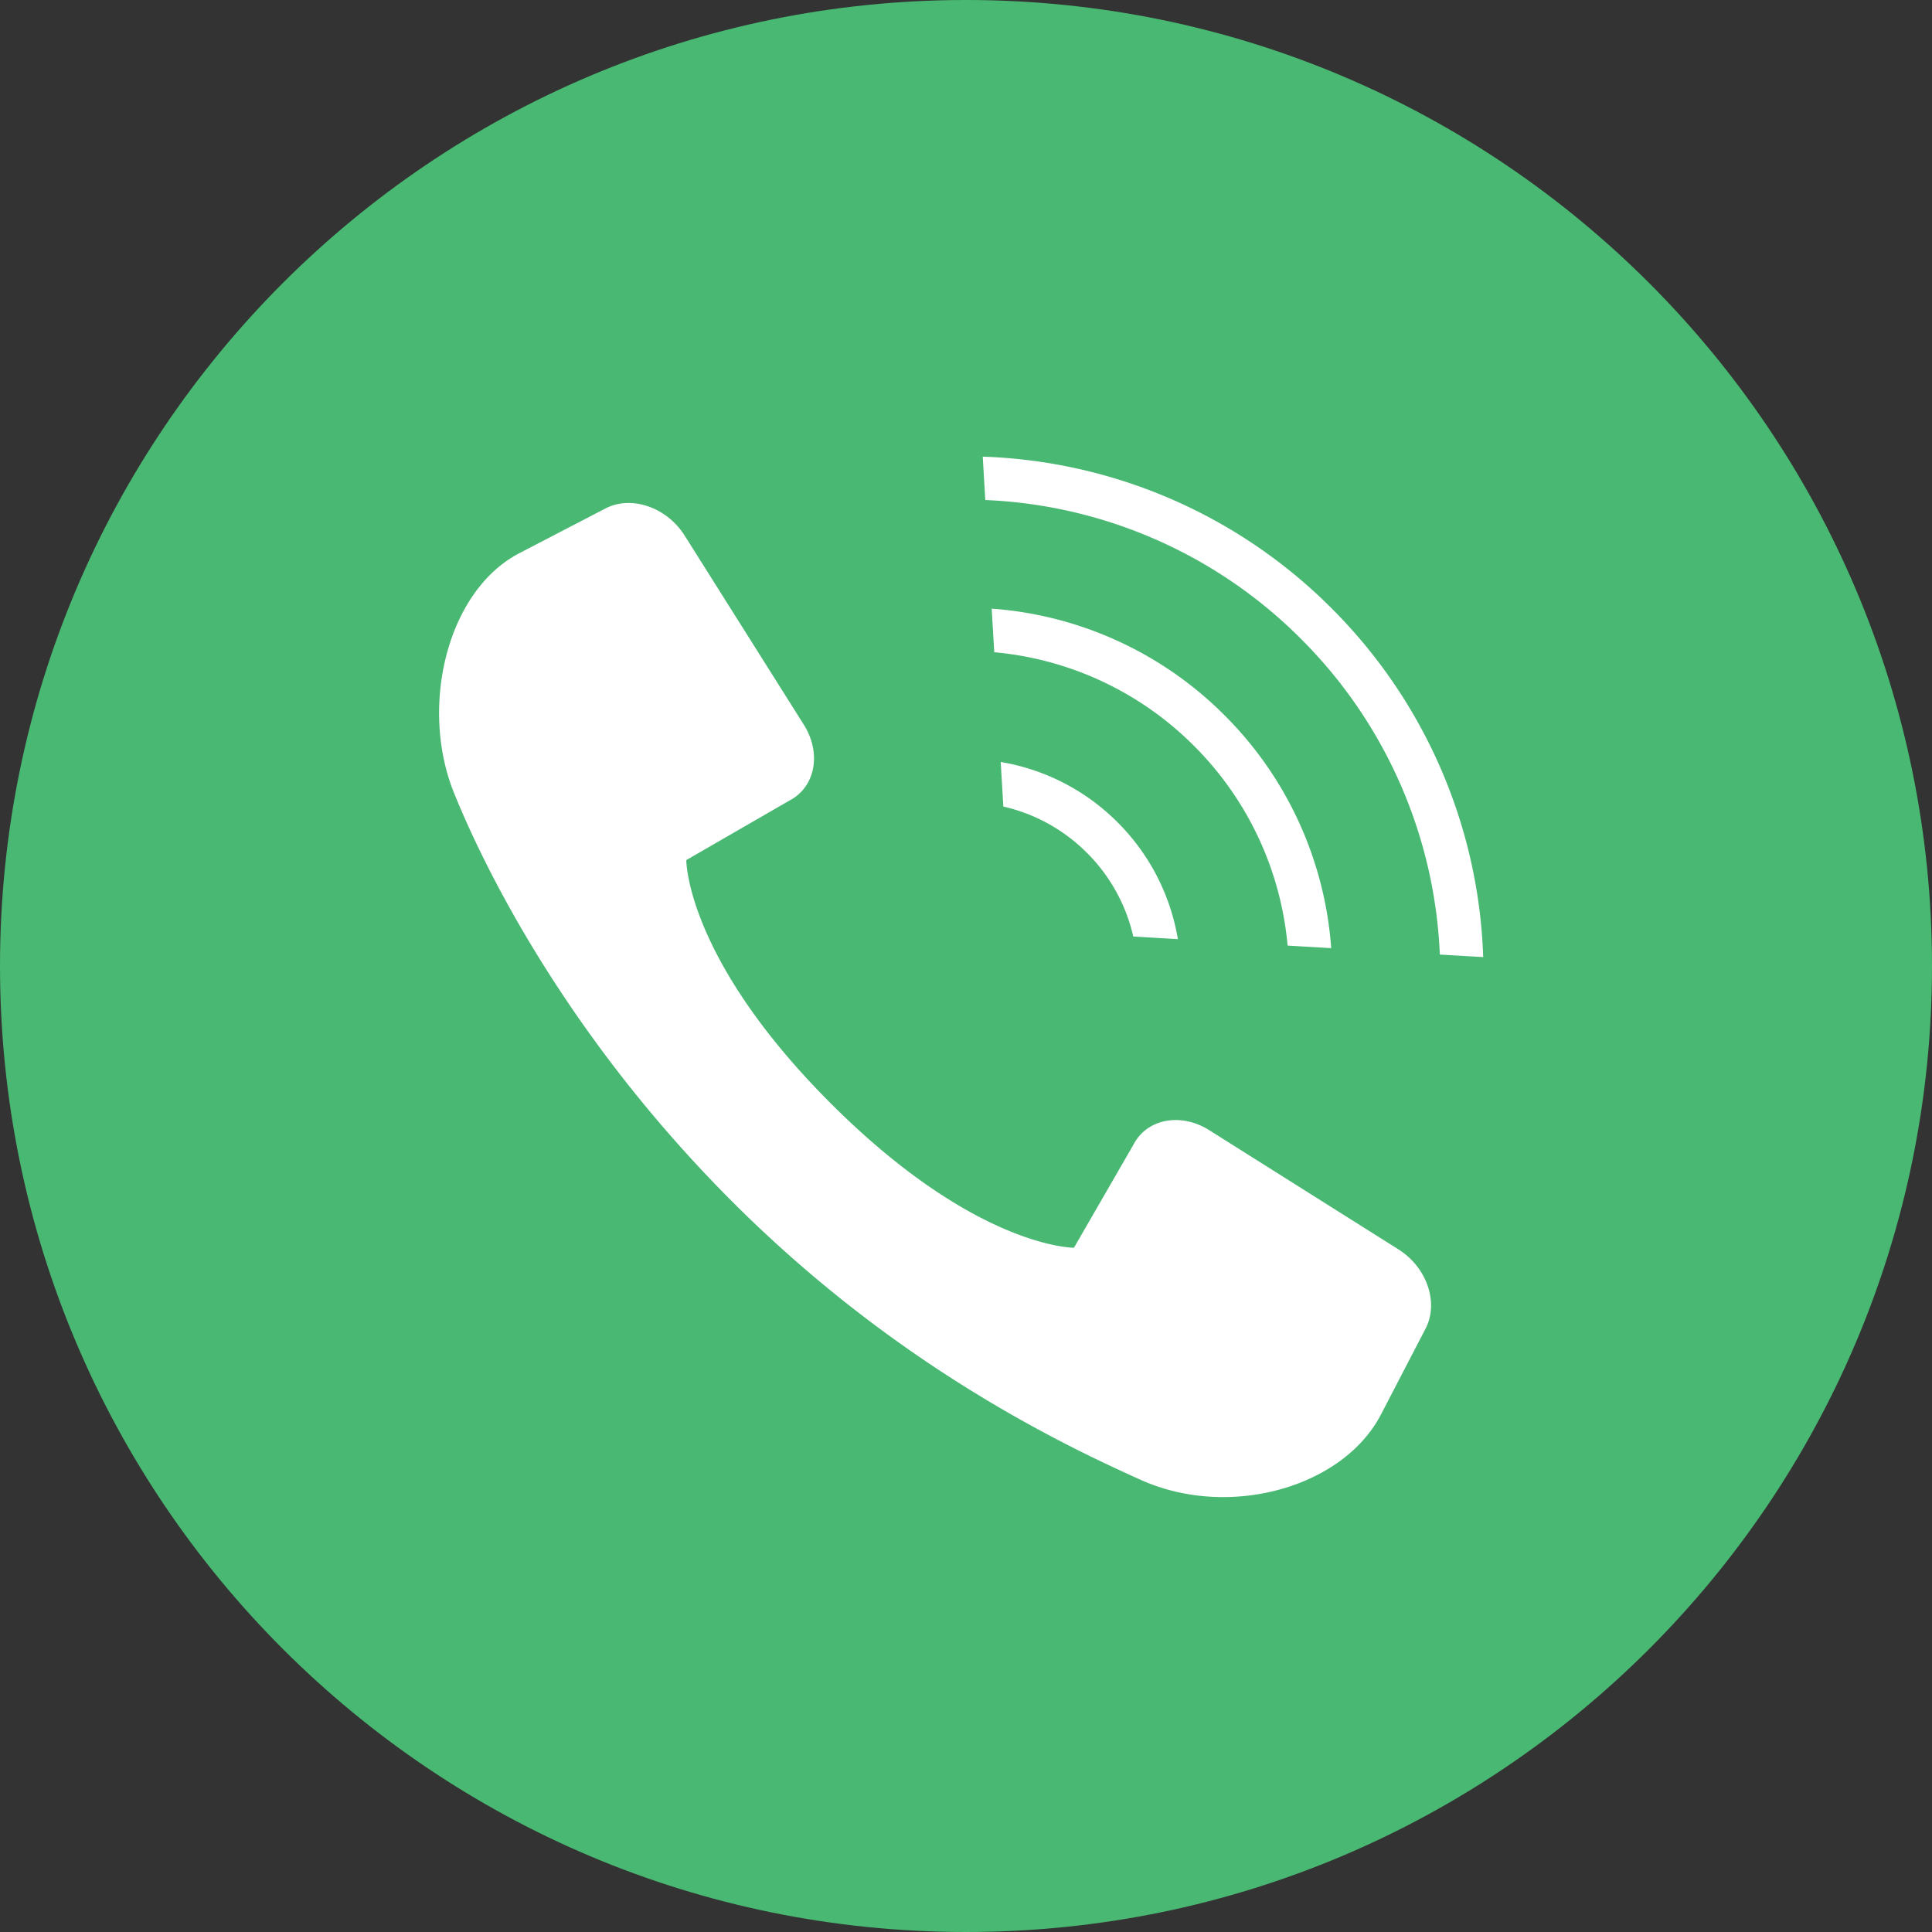 <svg xmlns="http://www.w3.org/2000/svg" width="110" height="110"><rect width="100%" height="100%" fill="#333333" stroke="none"/><g fill="none" fill-rule="evenodd"><path fill="#48B872" d="M55 110c30.376 0 55-24.624 55-55S85.376 0 55 0 0 24.624 0 55s24.624 55 55 55z"/><path fill="#FFF" d="M25.849 45.144c-1.966-4.86-.433-11.49 3.732-13.654l4.89-2.54c1.472-.764 3.489-.08 4.515 1.55l6.78 10.76c1.02 1.621.663 3.551-.819 4.32l-5.872 3.39s-.031 5.595 8.223 13.849c8.253 8.253 13.848 8.222 13.848 8.222l3.39-5.872c.77-1.481 2.699-1.84 4.32-.818l10.76 6.779c1.63 1.027 2.315 3.043 1.55 4.516l-2.54 4.89c-2.163 4.164-8.647 5.975-13.654 3.731-5.006-2.243-14.197-6.768-23.276-15.847-9.08-9.08-13.881-18.416-15.847-23.276zm58.598 9.349a29.435 29.435 0 0 0-8.634-19.86A29.435 29.435 0 0 0 55.953 26l.146 2.469a26.98 26.98 0 0 1 17.973 7.905 26.98 26.98 0 0 1 7.906 17.974l2.469.145zm-8.654-.51a20.842 20.842 0 0 0-6.072-13.257 20.842 20.842 0 0 0-13.258-6.072l.146 2.482a18.387 18.387 0 0 1 11.371 5.33 18.387 18.387 0 0 1 5.331 11.372l2.482.146zm-8.73-.513a12.252 12.252 0 0 0-3.434-6.652 12.252 12.252 0 0 0-6.653-3.434l.15 2.538a9.8 9.8 0 0 1 4.762 2.637 9.8 9.8 0 0 1 2.636 4.762l2.539.15z"/></g></svg>